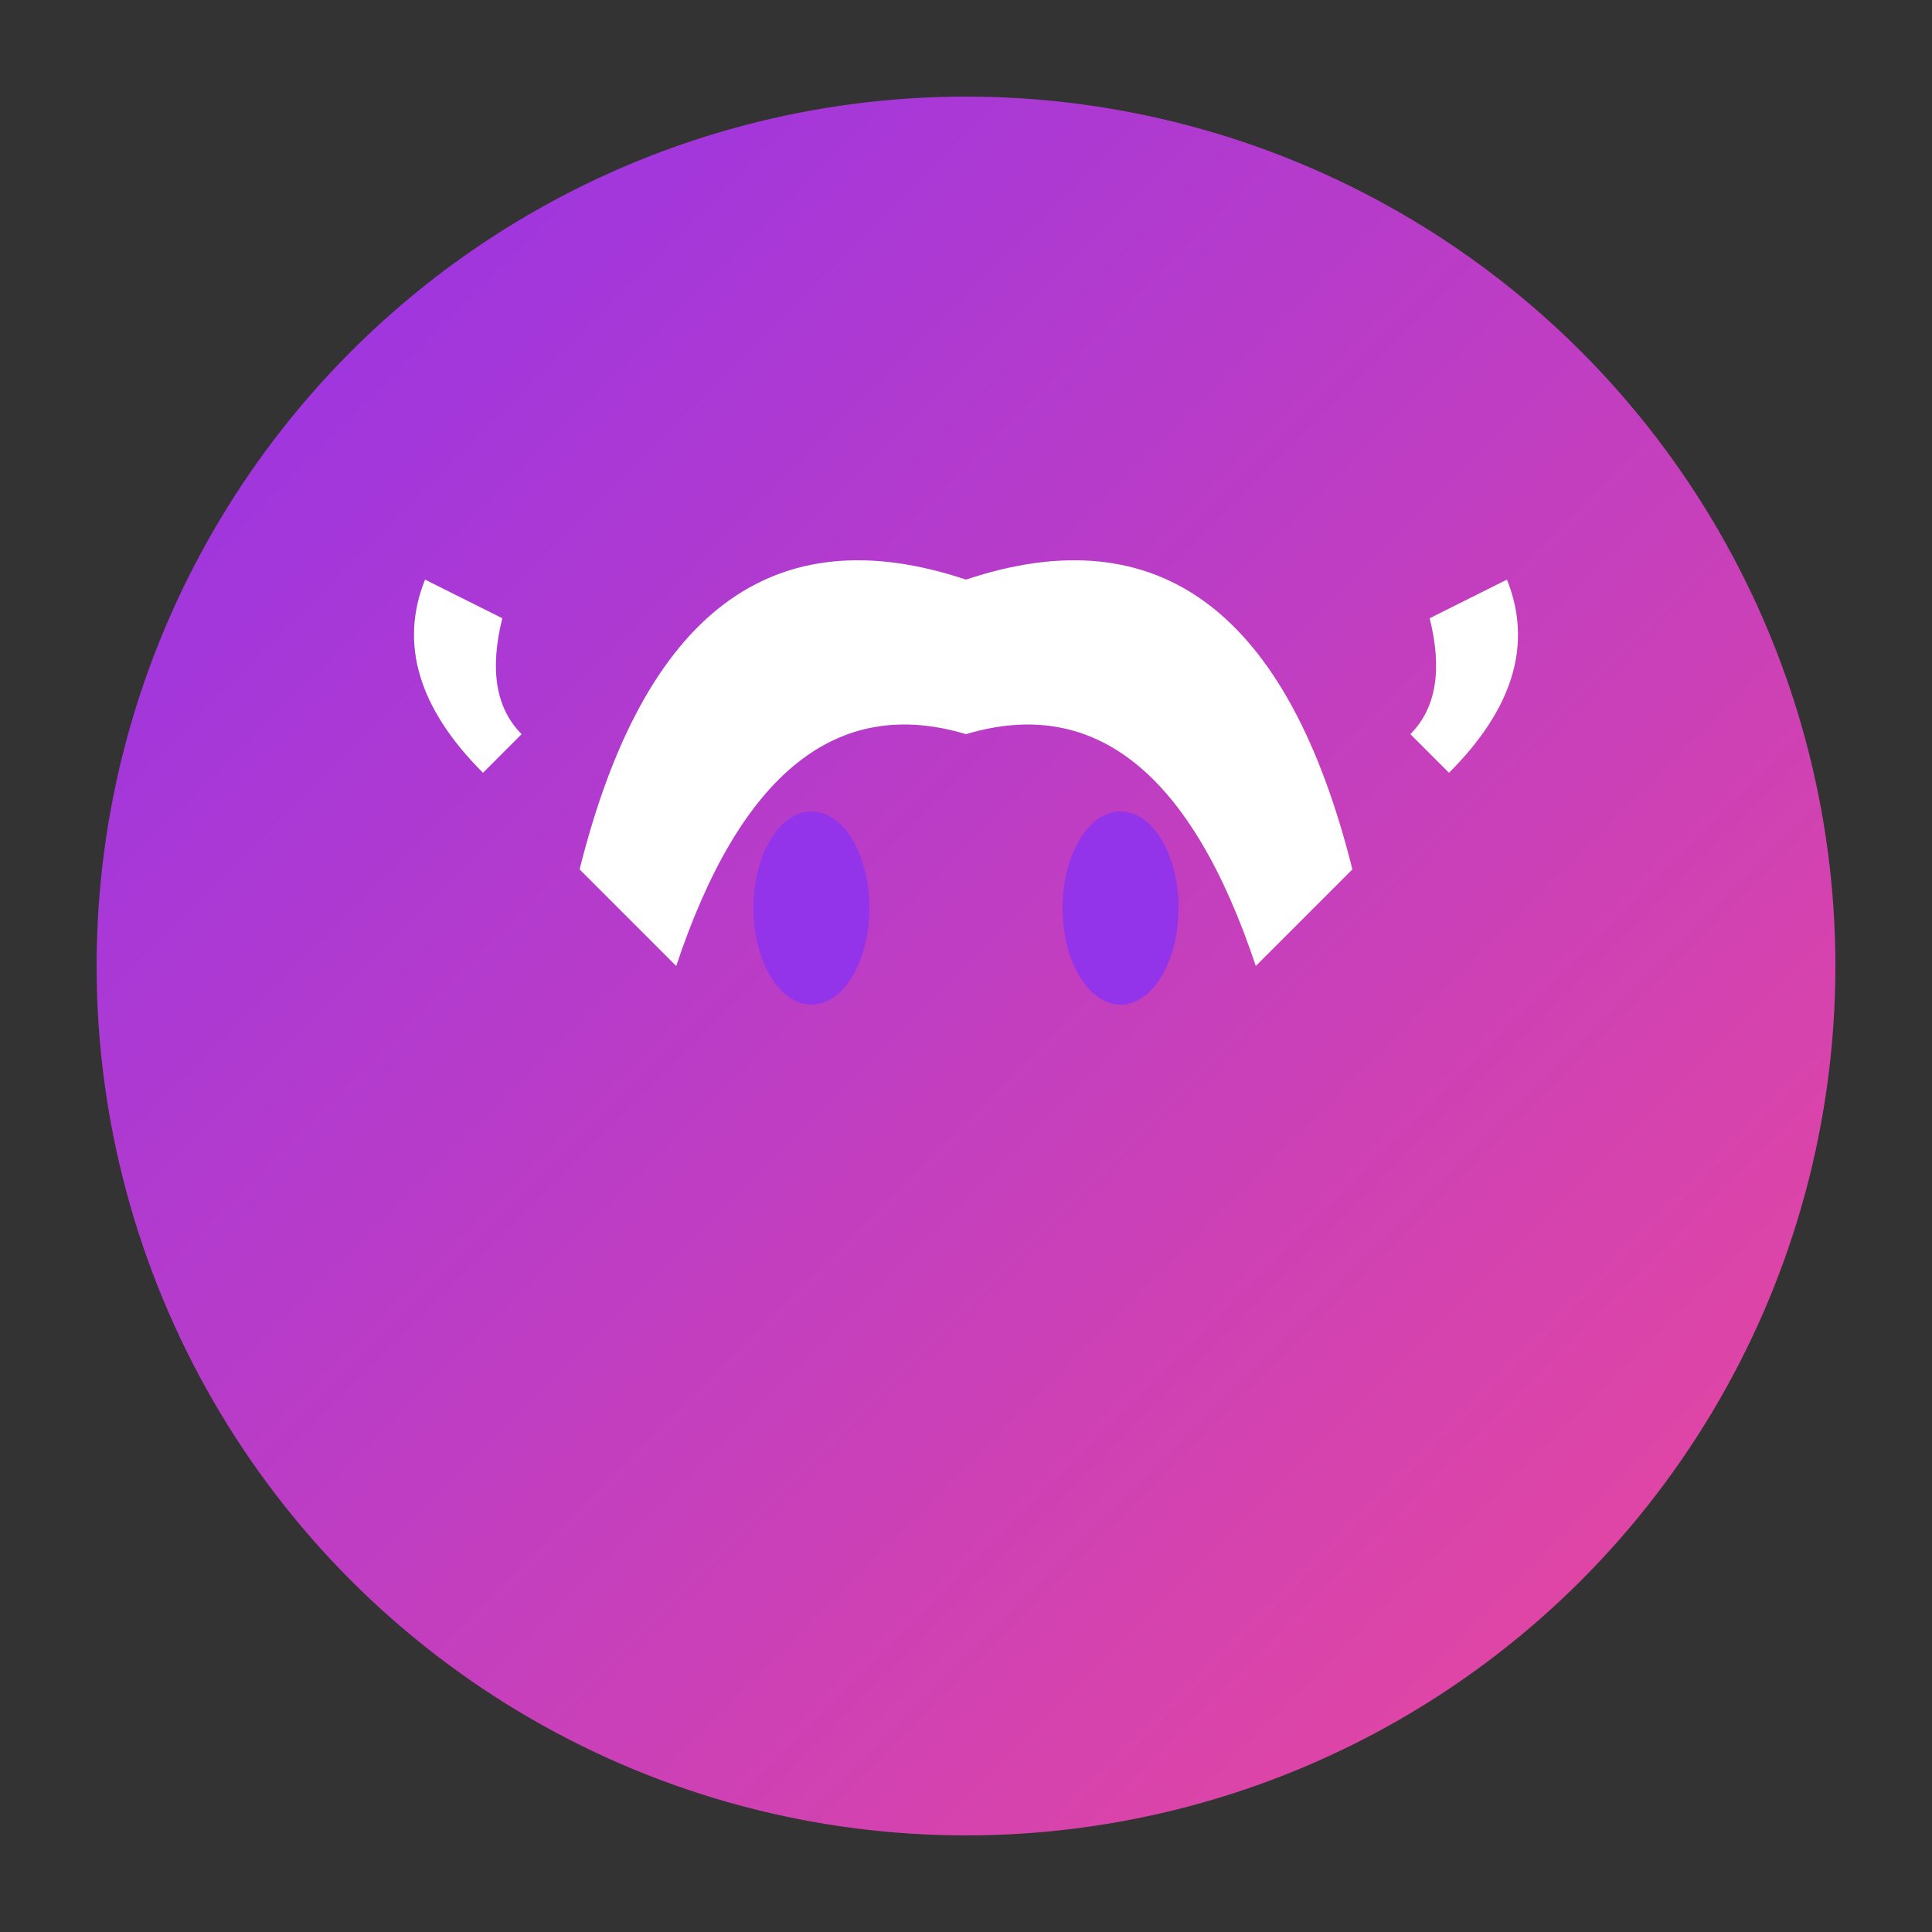 <svg xmlns="http://www.w3.org/2000/svg" viewBox="0 0 100 100">
  <rect x="0" y="0" width="100" height="100" fill="#333333" stroke="none"/>
  <defs>
    <linearGradient id="grad" x1="0%" y1="0%" x2="100%" y2="100%">
      <stop offset="0%" style="stop-color:#9333ea;stop-opacity:1" />
      <stop offset="100%" style="stop-color:#ec4899;stop-opacity:1" />
    </linearGradient>
  </defs>
  <circle cx="50" cy="50" r="45" fill="url(#grad)"/>
  <path d="M 30 45 Q 35 25 50 30 Q 65 25 70 45 L 65 50 Q 60 35 50 38 Q 40 35 35 50 Z" fill="white"/>
  <ellipse cx="42" cy="47" rx="3" ry="5" fill="#9333ea"/>
  <ellipse cx="58" cy="47" rx="3" ry="5" fill="#9333ea"/>
  <path d="M 25 40 Q 20 35 22 30 L 26 32 Q 25 36 27 38 Z" fill="white"/>
  <path d="M 75 40 Q 80 35 78 30 L 74 32 Q 75 36 73 38 Z" fill="white"/>
</svg>
